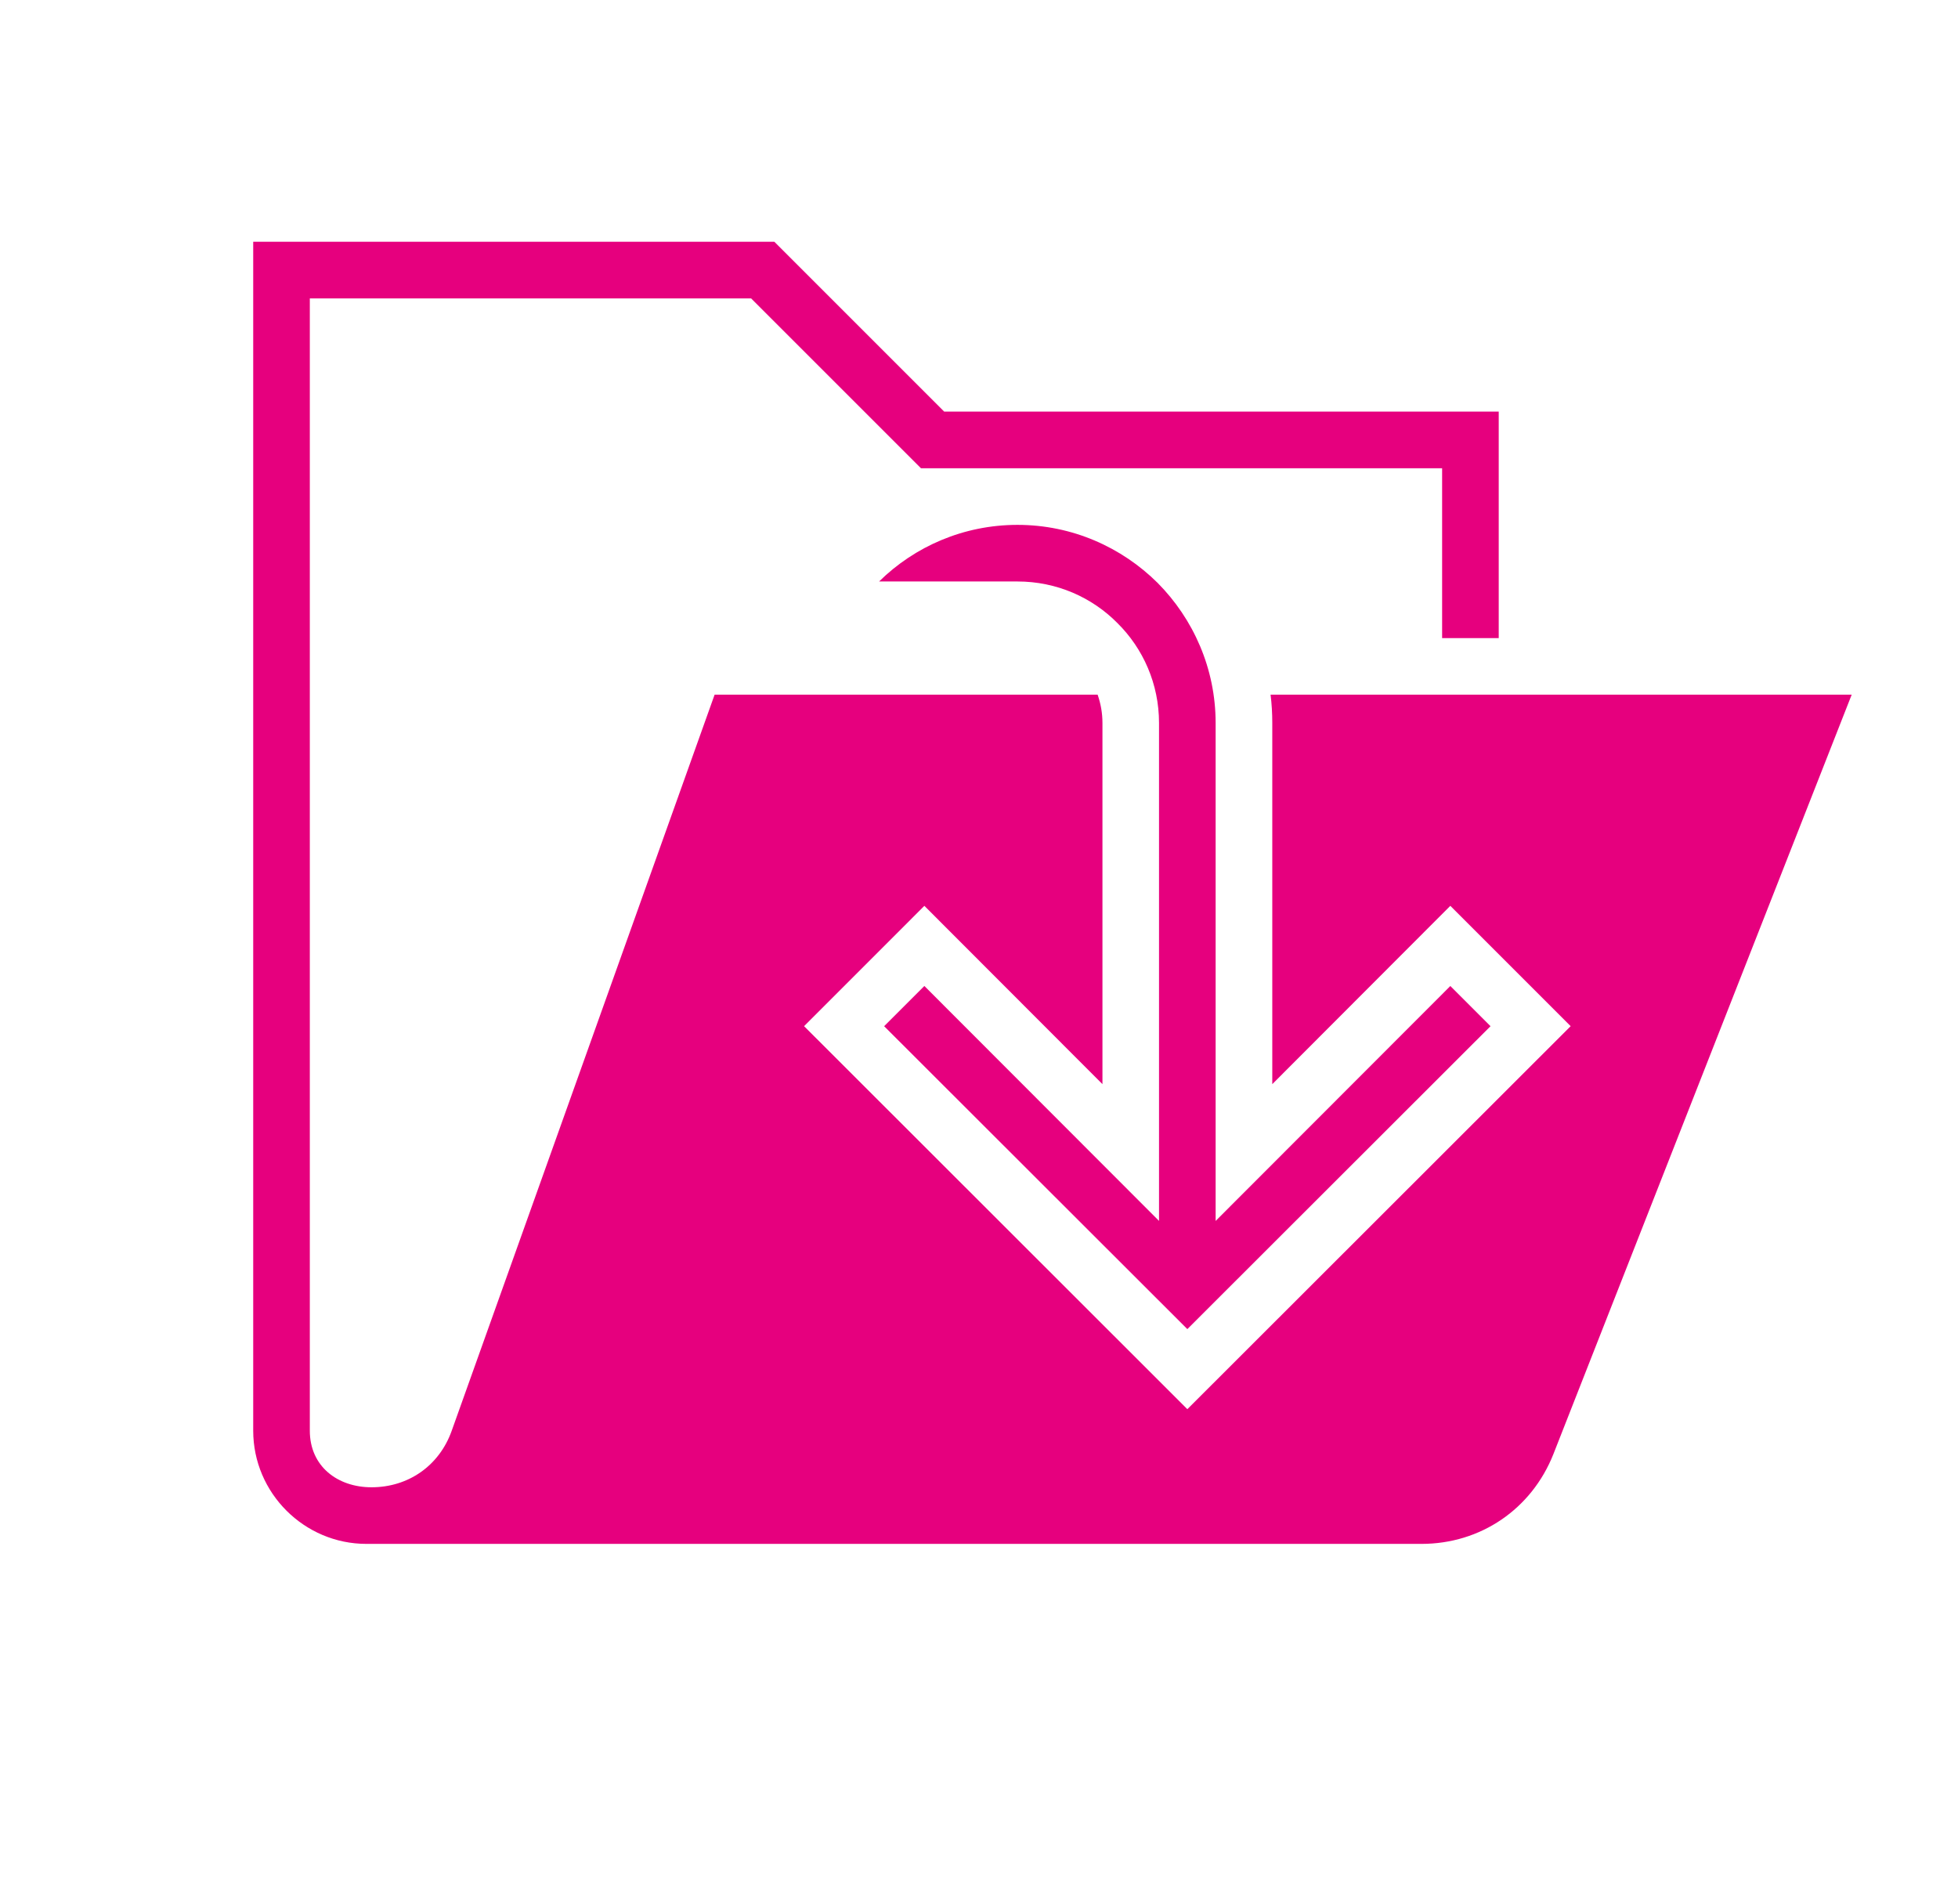 <?xml version="1.0" encoding="utf-8"?>
<!-- Generator: Adobe Illustrator 16.0.0, SVG Export Plug-In . SVG Version: 6.00 Build 0)  -->
<!DOCTYPE svg PUBLIC "-//W3C//DTD SVG 1.1//EN" "http://www.w3.org/Graphics/SVG/1.1/DTD/svg11.dtd">
<svg version="1.1" id="Ebene_1" xmlns="http://www.w3.org/2000/svg" xmlns:xlink="http://www.w3.org/1999/xlink" x="0px" y="0px"
	 width="51.5px" height="50.071px" viewBox="0 0 51.5 50.071" enable-background="new 0 0 51.5 50.071" xml:space="preserve">
<g>
	<path fill="#E6007E" d="M48.704,18.271l-7.847,19.977c-0.573,1.444-1.913,2.359-3.469,2.359H9.638c-1.638,0-2.978-1.34-2.978-2.977
		V6.359h13.707l4.467,4.467H39.42v5.957h-1.489v-4.467H26.763h-2.539l-4.468-4.467H8.149V37.63c0,0.937,0.729,1.488,1.623,1.488
		c0.968,0,1.78-0.566,2.107-1.481l6.917-19.366H28.87c0.083,0.238,0.127,0.484,0.127,0.744v9.5l-4.684-4.69l-3.164,3.165
		L31.23,37.064L41.312,26.99l-3.165-3.165l-4.683,4.69v-9.5c0-0.252-0.014-0.498-0.045-0.744H48.704z"/>
	<path fill="#E6007E" d="M24.313,25.933l6.172,6.179V19.016c0-1.027-0.417-1.958-1.094-2.628c-0.67-0.678-1.601-1.094-2.628-1.094
		h-3.641c0.938-0.923,2.226-1.489,3.641-1.489c1.438,0,2.74,0.588,3.685,1.526c0.938,0.946,1.526,2.249,1.526,3.686v13.096
		l6.173-6.179l1.057,1.057l-7.974,7.967l-7.975-7.967L24.313,25.933z"/>
</g>
</svg>
